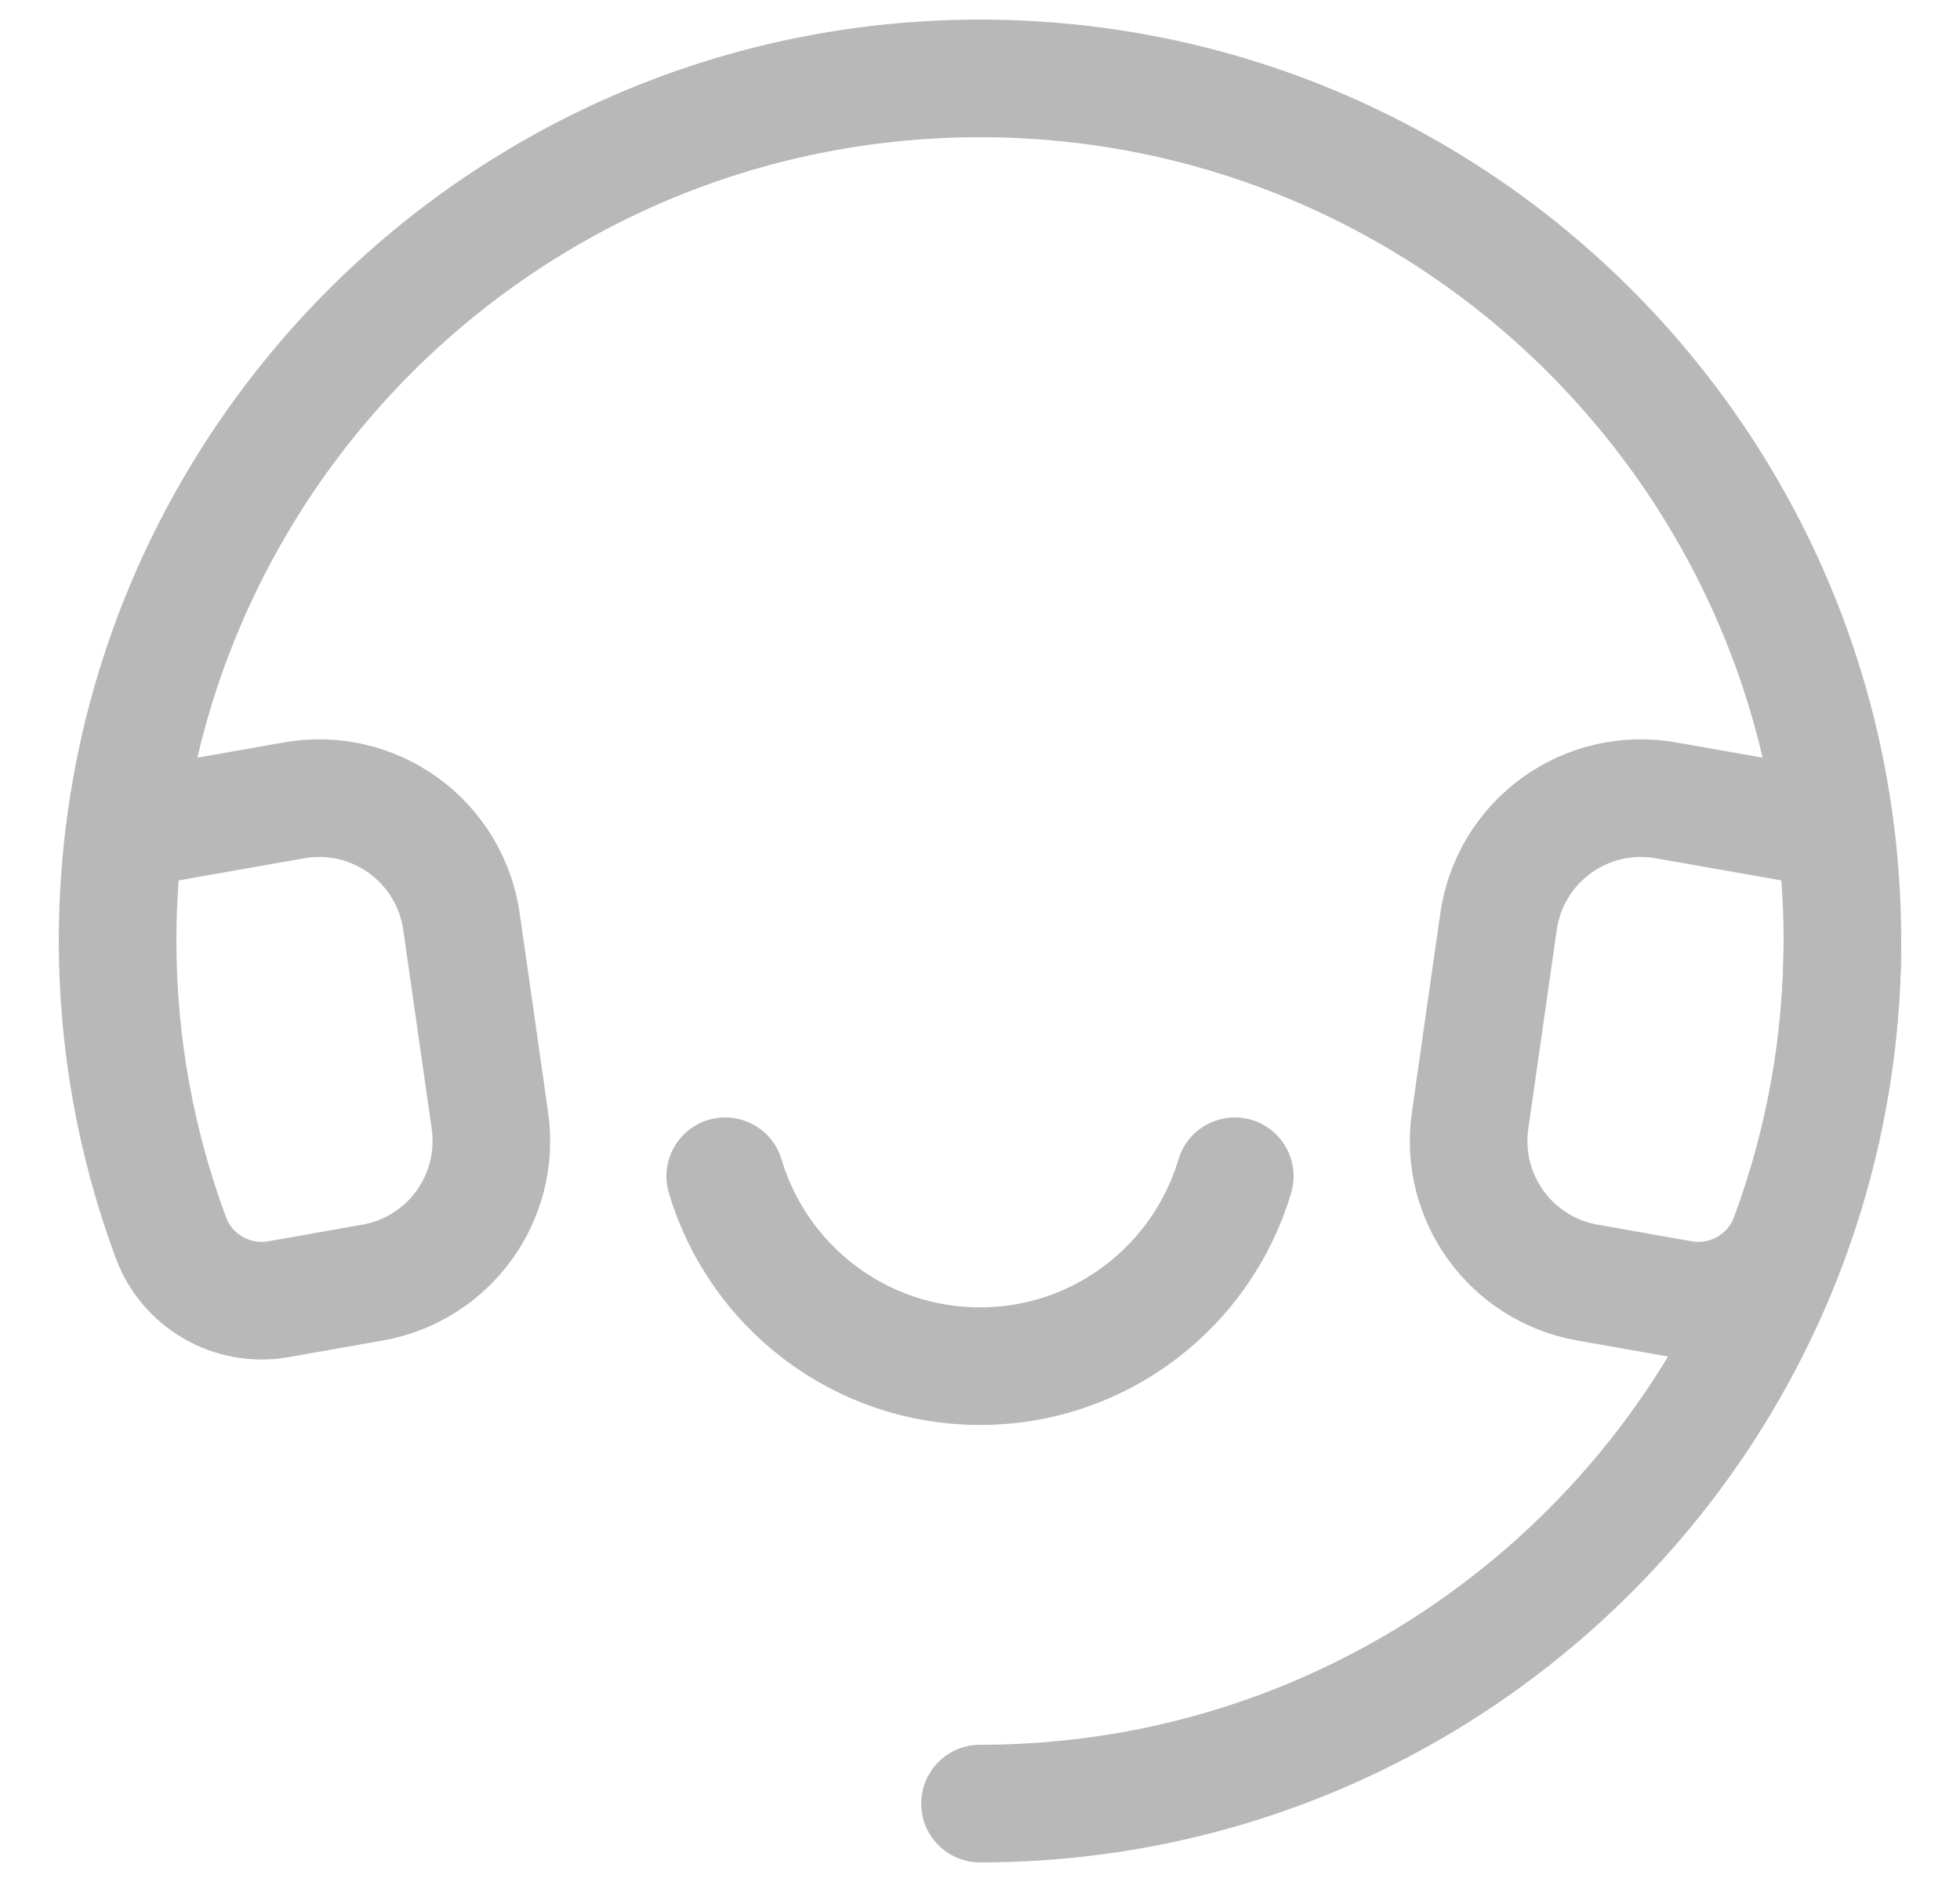 <svg width="25" height="24" viewBox="0 0 25 24" fill="none" xmlns="http://www.w3.org/2000/svg">
<path d="M23.5 12C23.5 18.075 18.575 23 12.5 23" stroke="#B8B8B8" stroke-width="1.5" stroke-linecap="round" stroke-linejoin="round"/>
<path d="M1.5 12C1.5 5.925 6.425 1 12.5 1" stroke="#B8B8B8" stroke-width="1.5" stroke-linecap="round" stroke-linejoin="round"/>
<path d="M1.5 12C1.5 13.288 1.729 14.567 2.177 15.775C2.381 16.336 2.958 16.67 3.547 16.569L4.752 16.356C5.727 16.184 6.389 15.271 6.249 14.291L5.886 11.752C5.816 11.26 5.549 10.818 5.147 10.527C4.745 10.235 4.242 10.12 3.753 10.206L1.601 10.585" stroke="#B8B8B8" stroke-width="1.5" stroke-linecap="round" stroke-linejoin="round"/>
<path d="M23.5 12C23.5 5.925 18.575 1 12.5 1" stroke="#B8B8B8" stroke-width="1.5" stroke-linecap="round" stroke-linejoin="round"/>
<path d="M23.5 12C23.5 13.288 23.271 14.567 22.823 15.775C22.619 16.336 22.042 16.67 21.453 16.569L20.248 16.356C19.273 16.184 18.611 15.271 18.751 14.291L19.114 11.752C19.184 11.26 19.451 10.818 19.853 10.527C20.255 10.235 20.758 10.12 21.247 10.206L23.399 10.585" stroke="#B8B8B8" stroke-width="1.5" stroke-linecap="round" stroke-linejoin="round"/>
<path d="M9.25 15C9.667 16.401 10.964 17.422 12.5 17.422C14.036 17.422 15.333 16.401 15.75 15" stroke="#B8B8B8" stroke-width="1.5" stroke-linecap="round"/>
</svg>
